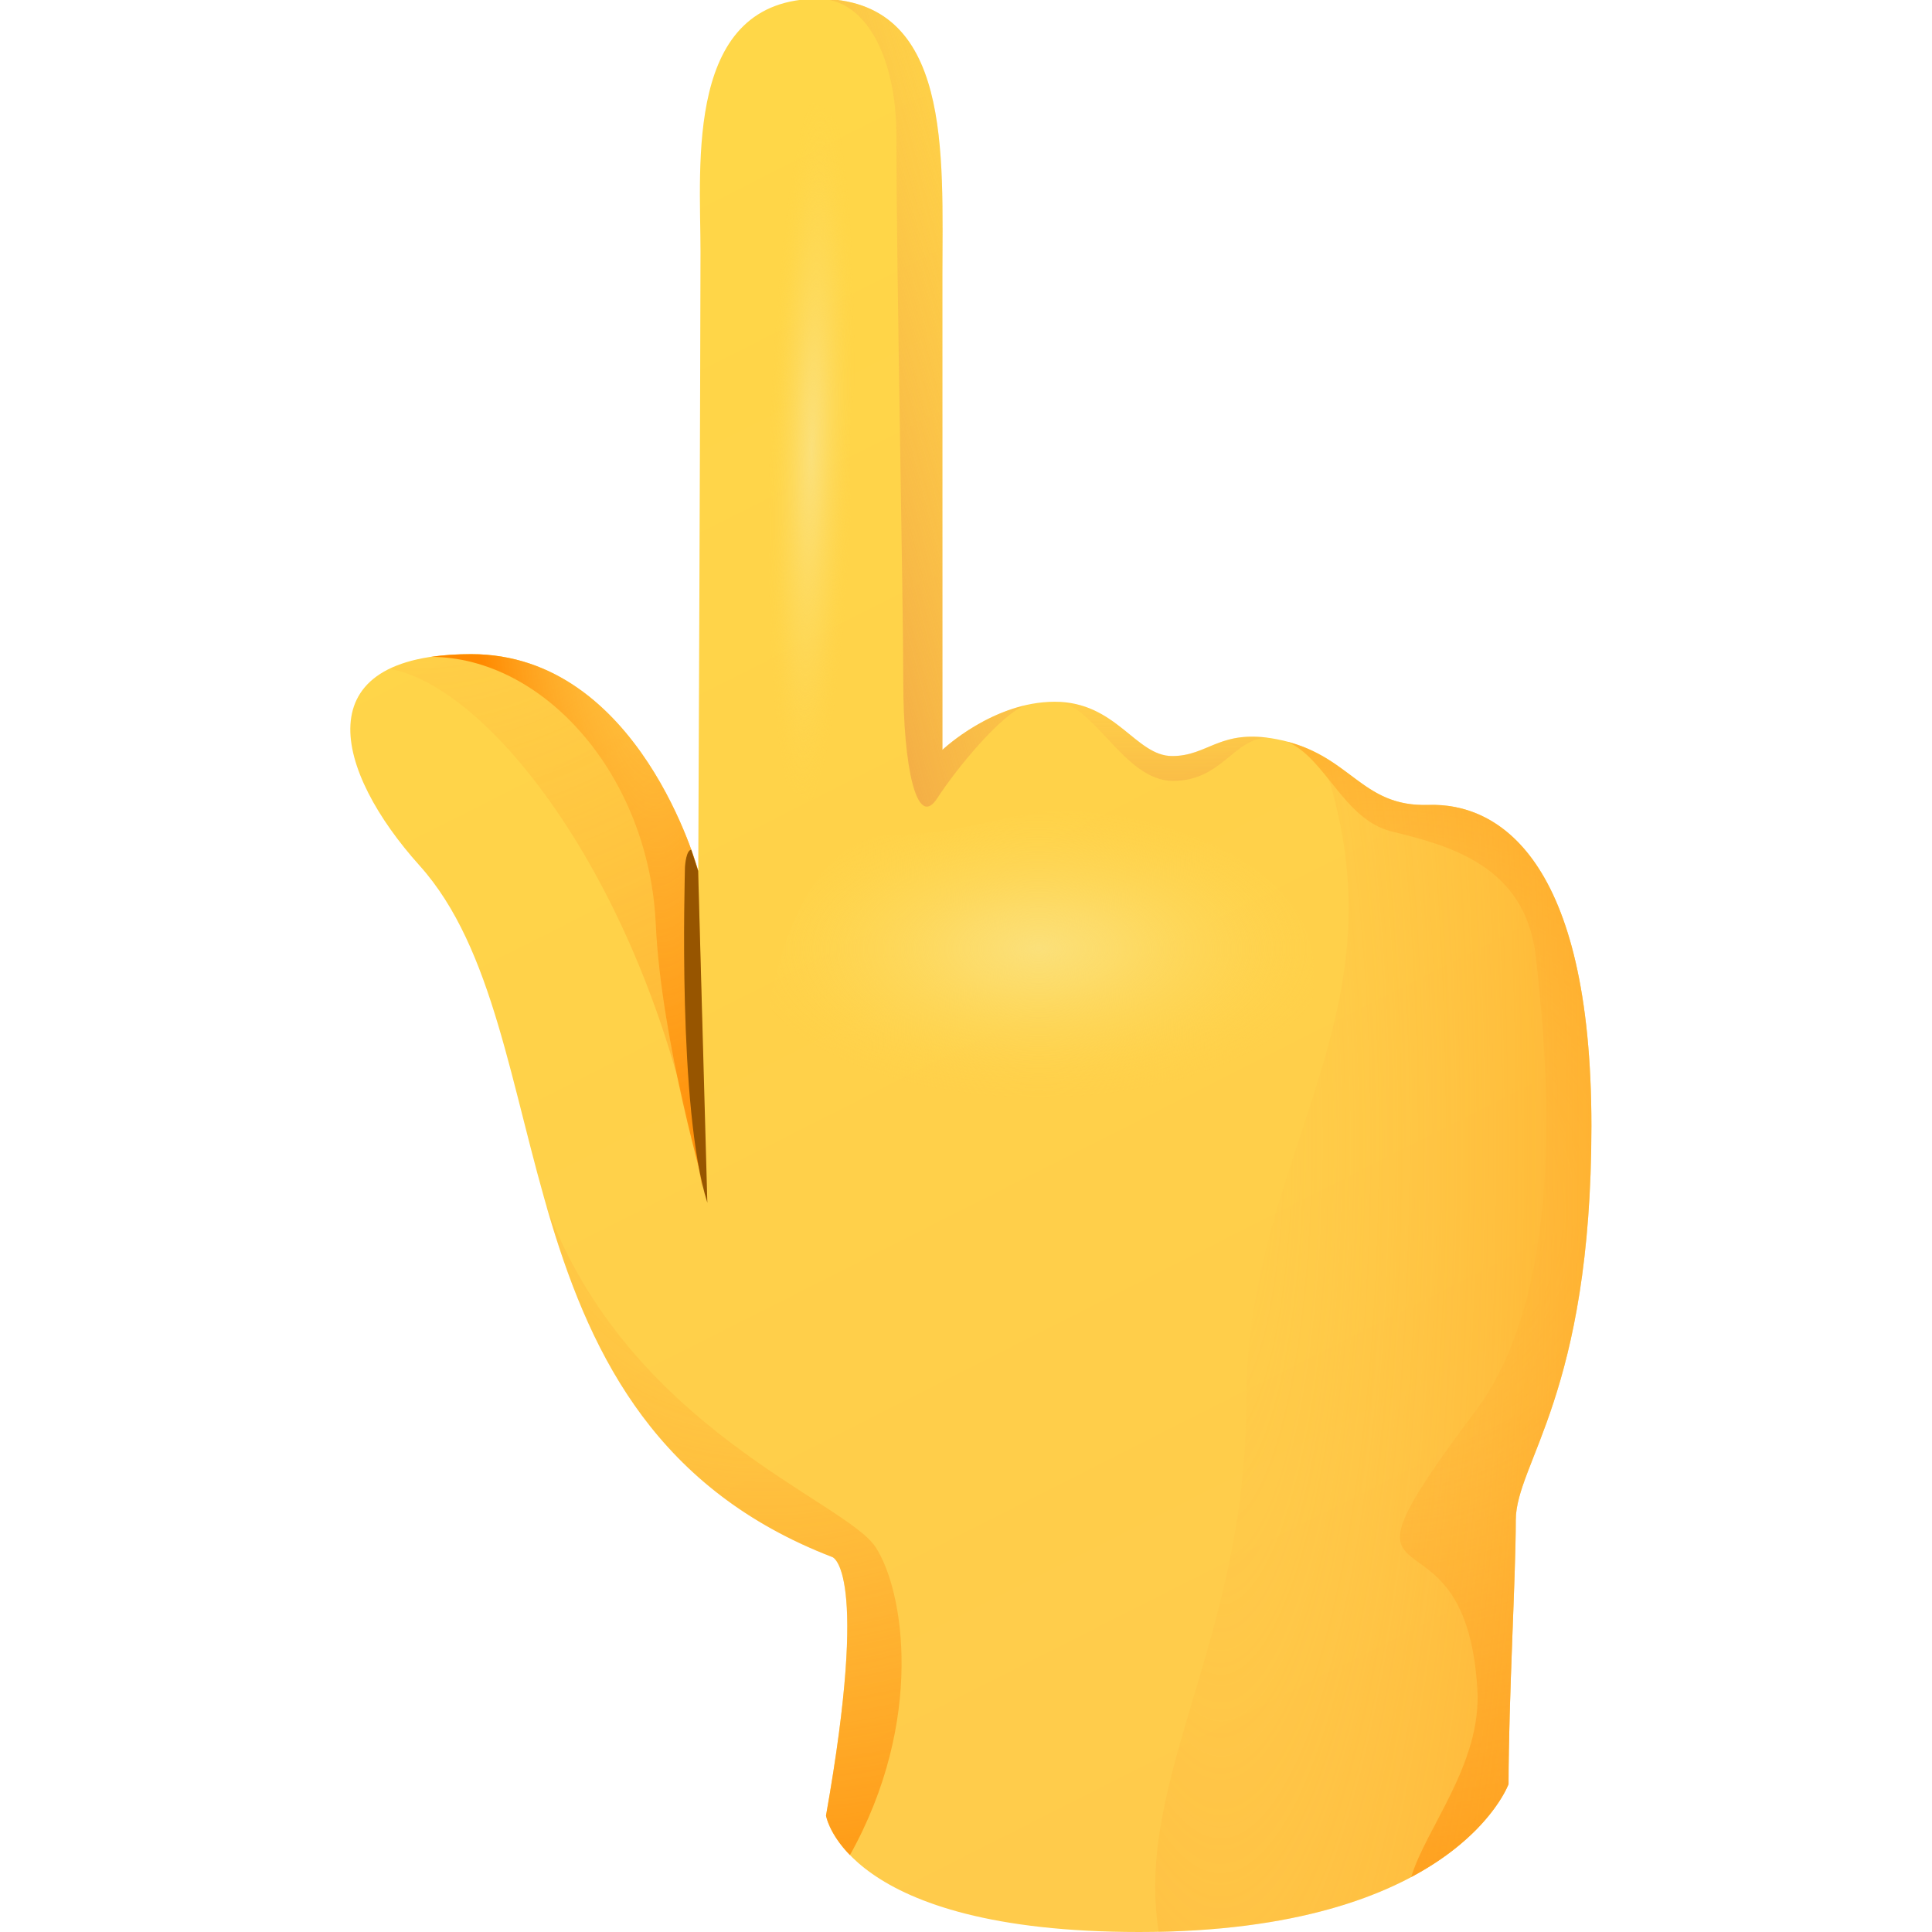 <?xml version="1.0" encoding="UTF-8"?> <svg xmlns="http://www.w3.org/2000/svg" width="182" height="182" viewBox="0 0 182 182" fill="none"> <g clip-path="url(#clip0_1384_6774)"> <path d="M142.109 168.065C142.109 160.07 142.79 148.601 142.79 143.212C142.79 137.824 149.916 131.344 149.916 106.068C149.916 80.793 141.064 75.616 134.572 75.827C128.092 76.038 127.294 70.99 120.297 69.64C114.92 68.596 113.875 71.225 110.424 71.225C106.972 71.225 105.176 66.107 99.353 66.107C93.531 66.107 88.776 70.638 88.776 70.638C88.776 70.638 88.776 37.803 88.776 26.134C88.776 14.464 89.75 -0.116 77.107 -0.116C64.463 -0.116 65.989 15.45 65.989 23.715C65.989 31.98 65.778 82.049 65.778 82.049C65.778 82.049 60.261 61.622 44.389 61.622C28.505 61.622 31.557 72.681 39.528 81.544C53.569 97.181 45.68 134.079 78.41 146.676C78.41 146.676 81.944 147.756 77.811 171.035C77.811 171.035 79.584 182 107.301 182C137.096 182 142.109 168.065 142.109 168.065Z" fill="url(#paint0_linear_1384_6774)"></path> <path d="M36.746 63.02C38.542 62.152 41.019 61.635 44.388 61.635C58.523 61.635 64.427 77.777 65.555 81.334L66.153 97.371V111.939C61.551 84.469 46.548 64.793 36.746 63.02Z" fill="url(#paint1_radial_1384_6774)"></path> <path d="M44.389 61.622C60.272 61.622 65.778 82.037 65.778 82.037L66.529 112.489C66.529 112.489 62.291 98.167 61.775 87.049C61.129 73.032 51.209 61.903 40.608 61.88C41.735 61.715 42.98 61.622 44.389 61.622Z" fill="url(#paint2_radial_1384_6774)"></path> <path d="M88.777 26.145C88.777 37.814 88.777 70.65 88.777 70.65C88.777 70.65 92.122 67.468 96.63 66.435C94.4 67.186 90.115 72.375 88.295 75.193C86.347 78.222 85.09 72.164 85.09 64.169C85.09 56.175 84.445 25.323 84.445 12.867C84.456 5.401 81.557 -0.105 77.119 -0.105C89.751 -0.105 88.777 14.476 88.777 26.145Z" fill="url(#paint3_linear_1384_6774)"></path> <path d="M119.439 69.501C116.211 69.512 115.131 73.563 110.493 73.563C105.845 73.563 103.015 66.108 99.353 66.108C105.175 66.108 106.96 71.215 110.423 71.215C113.687 71.215 114.802 68.879 119.439 69.501Z" fill="url(#paint4_linear_1384_6774)"></path> <path d="M139.174 159.155C138.036 139.879 123.455 153.626 139.01 132.905C147.897 121.06 145.655 98.884 144.68 90.138C143.706 81.392 136.251 79.608 131.062 78.316C126.566 77.189 124.864 71.378 121.236 69.864C127.376 71.472 128.397 76.039 134.573 75.828C141.053 75.616 149.916 80.793 149.916 106.069C149.916 131.344 142.79 137.824 142.79 143.213C142.79 148.601 142.109 160.071 142.109 168.065C142.109 168.065 140.384 172.855 132.941 176.823C134.302 172.245 139.585 166.14 139.174 159.155Z" fill="url(#paint5_radial_1384_6774)"></path> <path d="M78.411 146.687C61.318 140.113 55.307 126.906 51.456 113.558C59.181 134.513 79.549 141.346 82.461 145.713C85.149 149.751 87.157 162.054 80.066 174.757C78.082 172.714 77.812 171.035 77.812 171.035C81.944 147.756 78.411 146.687 78.411 146.687Z" fill="url(#paint6_radial_1384_6774)"></path> <path d="M109.155 181.987C106.843 167.618 117.385 154.27 117.385 132.294C117.385 108.157 133.116 95.49 124.429 71.142C127.997 73.126 129.653 75.99 134.572 75.826C141.052 75.615 149.915 80.792 149.915 106.067C149.915 131.343 142.789 137.823 142.789 143.211C142.789 148.6 142.108 160.069 142.108 168.064C142.108 168.064 137.295 181.412 109.155 181.987Z" fill="url(#paint7_radial_1384_6774)"></path> <path d="M84.232 78.633C91.041 78.633 94.927 76.367 100.433 76.367C105.939 76.367 123.76 79.701 123.76 91.593C123.76 103.486 114.039 127.622 103.344 130.675C92.65 133.715 73.643 119.111 72.023 109.379C70.403 99.647 73.538 78.633 84.232 78.633Z" fill="url(#paint8_radial_1384_6774)"></path> <path d="M66.634 113.3C66.634 113.3 65.766 82.26 65.766 82.037L65.12 80.053C64.674 80.053 64.521 81.403 64.521 81.849C64.521 82.765 63.817 104.425 66.634 113.3Z" fill="#975500"></path> <path d="M75.91 9.557C79.702 9.557 82.954 18.502 80.512 36.112C78.07 53.721 86.453 75.404 77.108 75.404C67.775 75.404 72.377 40.444 72.377 35.02C72.388 29.608 68.326 9.557 75.91 9.557Z" fill="url(#paint9_radial_1384_6774)"></path> </g> <defs> <linearGradient id="paint0_linear_1384_6774" x1="129.839" y1="162.986" x2="56.062" y2="17.038" gradientUnits="userSpaceOnUse"> <stop offset="0.001" stop-color="#FFCB4B"></stop> <stop offset="1" stop-color="#FFD748"></stop> </linearGradient> <radialGradient id="paint1_radial_1384_6774" cx="0" cy="0" r="1" gradientUnits="userSpaceOnUse" gradientTransform="translate(39.053 38.751) rotate(180) scale(129.522 129.522)"> <stop stop-color="#FFBC47" stop-opacity="0"></stop> <stop offset="1" stop-color="#FF8900"></stop> </radialGradient> <radialGradient id="paint2_radial_1384_6774" cx="0" cy="0" r="1" gradientUnits="userSpaceOnUse" gradientTransform="translate(59.713 36.309) rotate(87.003) scale(78.513 16.541)"> <stop stop-color="#FFBC47" stop-opacity="0"></stop> <stop offset="1" stop-color="#FF8900"></stop> </radialGradient> <linearGradient id="paint3_linear_1384_6774" x1="101.736" y1="32.954" x2="64.58" y2="42.46" gradientUnits="userSpaceOnUse"> <stop stop-color="#FFBC47" stop-opacity="0"></stop> <stop offset="1" stop-color="#E68E43"></stop> </linearGradient> <linearGradient id="paint4_linear_1384_6774" x1="109.395" y1="62.652" x2="109.395" y2="85.984" gradientUnits="userSpaceOnUse"> <stop stop-color="#FFBC47" stop-opacity="0"></stop> <stop offset="1" stop-color="#E68E43"></stop> </linearGradient> <radialGradient id="paint5_radial_1384_6774" cx="0" cy="0" r="1" gradientUnits="userSpaceOnUse" gradientTransform="translate(130.157 114.177) rotate(180) scale(77.516 77.516)"> <stop stop-color="#FFBC47" stop-opacity="0"></stop> <stop offset="1" stop-color="#FF8900"></stop> </radialGradient> <radialGradient id="paint6_radial_1384_6774" cx="0" cy="0" r="1" gradientUnits="userSpaceOnUse" gradientTransform="translate(72.18 108.518) rotate(180) scale(80.544 80.544)"> <stop stop-color="#FFBC47" stop-opacity="0"></stop> <stop offset="1" stop-color="#FF8900"></stop> </radialGradient> <radialGradient id="paint7_radial_1384_6774" cx="0" cy="0" r="1" gradientUnits="userSpaceOnUse" gradientTransform="translate(114.983 107.976) rotate(180) scale(67.206 276.338)"> <stop stop-color="#FFBC47" stop-opacity="0"></stop> <stop offset="1" stop-color="#FF8900"></stop> </radialGradient> <radialGradient id="paint8_radial_1384_6774" cx="0" cy="0" r="1" gradientUnits="userSpaceOnUse" gradientTransform="translate(97.843 89.37) rotate(180) scale(27.737 14.078)"> <stop stop-color="#FBE07A"></stop> <stop offset="0.265" stop-color="#FCDF73" stop-opacity="0.735"></stop> <stop offset="0.655" stop-color="#FDDB5F" stop-opacity="0.345"></stop> <stop offset="1" stop-color="#FFD748" stop-opacity="0"></stop> </radialGradient> <radialGradient id="paint9_radial_1384_6774" cx="0" cy="0" r="1" gradientUnits="userSpaceOnUse" gradientTransform="translate(76.451 42.485) rotate(91.588) scale(34.014 3.968)"> <stop stop-color="#FBE07A"></stop> <stop offset="0.265" stop-color="#FCDF73" stop-opacity="0.735"></stop> <stop offset="0.655" stop-color="#FDDB5F" stop-opacity="0.345"></stop> <stop offset="1" stop-color="#FFD748" stop-opacity="0"></stop> </radialGradient> <clipPath id="clip0_1384_6774"> <rect width="182" height="182" fill="white"></rect> </clipPath> </defs> </svg> 